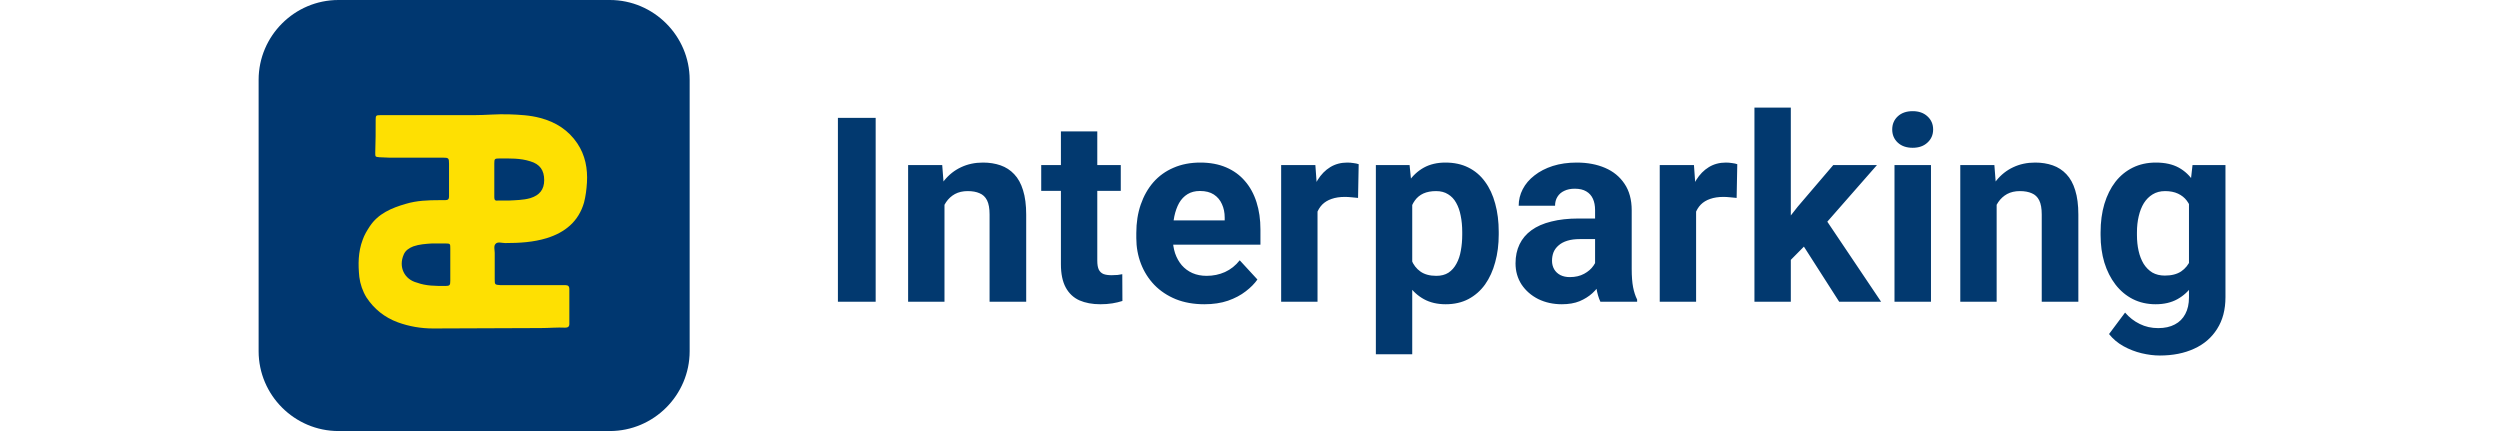 <svg width="232" height="40" viewBox="0 0 232 40" fill="none" xmlns="http://www.w3.org/2000/svg">
<path d="M56.593 0H31.407C27.334 0 24 3.332 24 7.407V32.592C24 36.666 27.334 40 31.407 40H56.593C60.666 40 64 36.666 64 32.592V7.407C64 3.332 60.666 0 56.593 0Z" fill="#003770"/>
<path d="M40.23 10.686C41.475 10.686 42.72 10.686 43.965 10.686C45.054 10.686 46.144 10.572 47.233 10.61C48.206 10.648 49.178 10.686 50.151 10.952C51.59 11.331 52.757 12.089 53.574 13.303C54.313 14.403 54.547 15.654 54.469 16.944C54.43 17.588 54.352 18.195 54.197 18.802C53.691 20.546 52.446 21.57 50.734 22.101C49.489 22.48 48.206 22.556 46.883 22.556C46.572 22.556 46.183 22.405 45.988 22.632C45.794 22.822 45.91 23.201 45.91 23.466C45.91 24.263 45.91 25.097 45.91 25.894C45.91 26.424 45.91 26.424 46.455 26.462C48.128 26.462 49.762 26.462 51.435 26.462C51.785 26.462 52.135 26.462 52.485 26.462C52.718 26.462 52.835 26.576 52.835 26.804C52.835 27.904 52.835 28.965 52.835 30.065C52.835 30.331 52.68 30.407 52.446 30.407C51.707 30.369 50.968 30.444 50.19 30.444C46.844 30.444 43.537 30.482 40.192 30.482C39.063 30.482 37.974 30.293 36.924 29.913C35.679 29.458 34.706 28.662 34.006 27.6C33.656 27.031 33.422 26.349 33.345 25.704C33.228 24.528 33.228 23.391 33.656 22.253C33.812 21.798 34.045 21.419 34.317 21.001C35.095 19.826 36.34 19.295 37.663 18.916C38.674 18.612 39.725 18.574 40.775 18.574C40.97 18.574 41.125 18.574 41.32 18.574C41.592 18.574 41.67 18.46 41.67 18.233C41.67 18.119 41.67 18.043 41.67 17.93C41.67 17.019 41.67 16.109 41.67 15.199C41.67 14.668 41.631 14.63 41.086 14.63C39.414 14.63 37.78 14.63 36.107 14.63C35.796 14.63 35.523 14.592 35.212 14.592C34.823 14.554 34.823 14.554 34.823 14.175C34.862 13.189 34.862 12.127 34.862 11.103C34.862 10.724 34.901 10.686 35.29 10.686C36.924 10.686 38.597 10.686 40.23 10.686ZM47.194 18.612C47.856 18.574 48.556 18.574 49.217 18.385C50.073 18.119 50.501 17.588 50.501 16.716C50.501 15.806 50.112 15.237 49.217 14.972C48.283 14.668 47.311 14.706 46.338 14.706C45.91 14.706 45.871 14.744 45.871 15.161C45.871 16.147 45.871 17.171 45.871 18.157C45.871 18.195 45.871 18.271 45.871 18.309C45.871 18.536 45.949 18.65 46.183 18.612C46.533 18.612 46.844 18.612 47.194 18.612ZM41.787 24.566C41.787 24.073 41.787 23.58 41.787 23.049C41.787 22.632 41.787 22.594 41.359 22.594C40.931 22.594 40.503 22.594 40.075 22.594C39.491 22.632 38.908 22.67 38.363 22.86C37.974 23.011 37.624 23.239 37.468 23.618C36.963 24.756 37.507 25.931 38.713 26.235C39.53 26.538 40.425 26.538 41.32 26.538C41.748 26.538 41.787 26.462 41.787 26.045C41.787 25.552 41.787 25.059 41.787 24.566Z" fill="#FEE002"/>
<path d="M81.262 10.938V28H77.758V10.938H81.262ZM87.648 18.027V28H84.273V15.32H87.438L87.648 18.027ZM87.156 21.215H86.242C86.242 20.277 86.363 19.434 86.606 18.684C86.848 17.926 87.188 17.281 87.625 16.75C88.062 16.211 88.582 15.801 89.184 15.52C89.793 15.23 90.473 15.086 91.223 15.086C91.816 15.086 92.359 15.172 92.852 15.344C93.344 15.516 93.766 15.789 94.117 16.164C94.477 16.539 94.75 17.035 94.938 17.652C95.133 18.27 95.231 19.023 95.231 19.914V28H91.832V19.902C91.832 19.34 91.754 18.902 91.598 18.59C91.441 18.277 91.211 18.059 90.906 17.934C90.609 17.801 90.242 17.734 89.805 17.734C89.352 17.734 88.957 17.824 88.621 18.004C88.293 18.184 88.019 18.434 87.801 18.754C87.59 19.066 87.43 19.434 87.32 19.855C87.211 20.277 87.156 20.73 87.156 21.215ZM104.008 15.32V17.711H96.625V15.32H104.008ZM98.453 12.191H101.828V24.18C101.828 24.547 101.875 24.828 101.969 25.023C102.07 25.219 102.219 25.355 102.414 25.434C102.609 25.504 102.855 25.539 103.152 25.539C103.363 25.539 103.551 25.531 103.715 25.516C103.887 25.492 104.031 25.469 104.148 25.445L104.16 27.93C103.871 28.023 103.559 28.098 103.223 28.152C102.887 28.207 102.516 28.234 102.109 28.234C101.367 28.234 100.719 28.113 100.164 27.871C99.617 27.621 99.195 27.223 98.898 26.676C98.602 26.129 98.453 25.41 98.453 24.52V12.191ZM111.766 28.234C110.781 28.234 109.898 28.078 109.117 27.766C108.336 27.445 107.672 27.004 107.125 26.441C106.586 25.879 106.172 25.227 105.883 24.484C105.594 23.734 105.449 22.938 105.449 22.094V21.625C105.449 20.664 105.586 19.785 105.859 18.988C106.133 18.191 106.523 17.5 107.031 16.914C107.547 16.328 108.172 15.879 108.906 15.566C109.641 15.246 110.469 15.086 111.391 15.086C112.289 15.086 113.086 15.234 113.781 15.531C114.477 15.828 115.059 16.25 115.527 16.797C116.004 17.344 116.363 18 116.605 18.766C116.848 19.523 116.969 20.367 116.969 21.297V22.703H106.891V20.453H113.652V20.195C113.652 19.727 113.566 19.309 113.395 18.941C113.23 18.566 112.98 18.27 112.645 18.051C112.309 17.832 111.879 17.723 111.355 17.723C110.91 17.723 110.527 17.82 110.207 18.016C109.887 18.211 109.625 18.484 109.422 18.836C109.227 19.188 109.078 19.602 108.977 20.078C108.883 20.547 108.836 21.062 108.836 21.625V22.094C108.836 22.602 108.906 23.07 109.047 23.5C109.195 23.93 109.402 24.301 109.668 24.613C109.941 24.926 110.27 25.168 110.652 25.34C111.043 25.512 111.484 25.598 111.977 25.598C112.586 25.598 113.152 25.48 113.676 25.246C114.207 25.004 114.664 24.641 115.047 24.156L116.688 25.938C116.422 26.32 116.059 26.688 115.598 27.039C115.145 27.391 114.598 27.68 113.957 27.906C113.316 28.125 112.586 28.234 111.766 28.234ZM122.266 18.086V28H118.891V15.32H122.066L122.266 18.086ZM126.086 15.238L126.027 18.367C125.863 18.344 125.664 18.324 125.43 18.309C125.203 18.285 124.996 18.273 124.809 18.273C124.332 18.273 123.918 18.336 123.566 18.461C123.223 18.578 122.934 18.754 122.699 18.988C122.473 19.223 122.301 19.508 122.184 19.844C122.074 20.18 122.012 20.562 121.996 20.992L121.316 20.781C121.316 19.961 121.398 19.207 121.562 18.52C121.727 17.824 121.965 17.219 122.277 16.703C122.598 16.188 122.988 15.789 123.449 15.508C123.91 15.227 124.438 15.086 125.031 15.086C125.219 15.086 125.41 15.102 125.605 15.133C125.801 15.156 125.961 15.191 126.086 15.238ZM131.055 17.758V32.875H127.68V15.32H130.809L131.055 17.758ZM139.082 21.52V21.766C139.082 22.688 138.973 23.543 138.754 24.332C138.543 25.121 138.23 25.809 137.816 26.395C137.402 26.973 136.887 27.426 136.27 27.754C135.66 28.074 134.957 28.234 134.16 28.234C133.387 28.234 132.715 28.078 132.145 27.766C131.574 27.453 131.094 27.016 130.703 26.453C130.32 25.883 130.012 25.223 129.777 24.473C129.543 23.723 129.363 22.918 129.238 22.059V21.414C129.363 20.492 129.543 19.648 129.777 18.883C130.012 18.109 130.32 17.441 130.703 16.879C131.094 16.309 131.57 15.867 132.133 15.555C132.703 15.242 133.371 15.086 134.137 15.086C134.941 15.086 135.648 15.238 136.258 15.543C136.875 15.848 137.391 16.285 137.805 16.855C138.227 17.426 138.543 18.105 138.754 18.895C138.973 19.684 139.082 20.559 139.082 21.52ZM135.695 21.766V21.52C135.695 20.98 135.648 20.484 135.555 20.031C135.469 19.57 135.328 19.168 135.133 18.824C134.945 18.48 134.695 18.215 134.383 18.027C134.078 17.832 133.707 17.734 133.27 17.734C132.809 17.734 132.414 17.809 132.086 17.957C131.766 18.105 131.504 18.32 131.301 18.602C131.098 18.883 130.945 19.219 130.844 19.609C130.742 20 130.68 20.441 130.656 20.934V22.562C130.695 23.141 130.805 23.66 130.984 24.121C131.164 24.574 131.441 24.934 131.816 25.199C132.191 25.465 132.684 25.598 133.293 25.598C133.738 25.598 134.113 25.5 134.418 25.305C134.723 25.102 134.969 24.824 135.156 24.473C135.352 24.121 135.488 23.715 135.566 23.254C135.652 22.793 135.695 22.297 135.695 21.766ZM148.023 25.141V19.492C148.023 19.086 147.957 18.738 147.824 18.449C147.691 18.152 147.484 17.922 147.203 17.758C146.93 17.594 146.574 17.512 146.137 17.512C145.762 17.512 145.438 17.578 145.164 17.711C144.891 17.836 144.68 18.02 144.531 18.262C144.383 18.496 144.309 18.773 144.309 19.094H140.934C140.934 18.555 141.059 18.043 141.309 17.559C141.559 17.074 141.922 16.648 142.398 16.281C142.875 15.906 143.441 15.613 144.098 15.402C144.762 15.191 145.504 15.086 146.324 15.086C147.309 15.086 148.184 15.25 148.949 15.578C149.715 15.906 150.316 16.398 150.754 17.055C151.199 17.711 151.422 18.531 151.422 19.516V24.941C151.422 25.637 151.465 26.207 151.551 26.652C151.637 27.09 151.762 27.473 151.926 27.801V28H148.516C148.352 27.656 148.227 27.227 148.141 26.711C148.062 26.188 148.023 25.664 148.023 25.141ZM148.469 20.277L148.492 22.188H146.605C146.16 22.188 145.773 22.238 145.445 22.34C145.117 22.441 144.848 22.586 144.637 22.773C144.426 22.953 144.27 23.164 144.168 23.406C144.074 23.648 144.027 23.914 144.027 24.203C144.027 24.492 144.094 24.754 144.227 24.988C144.359 25.215 144.551 25.395 144.801 25.527C145.051 25.652 145.344 25.715 145.68 25.715C146.188 25.715 146.629 25.613 147.004 25.41C147.379 25.207 147.668 24.957 147.871 24.66C148.082 24.363 148.191 24.082 148.199 23.816L149.09 25.246C148.965 25.566 148.793 25.898 148.574 26.242C148.363 26.586 148.094 26.91 147.766 27.215C147.438 27.512 147.043 27.758 146.582 27.953C146.121 28.141 145.574 28.234 144.941 28.234C144.137 28.234 143.406 28.074 142.75 27.754C142.102 27.426 141.586 26.977 141.203 26.406C140.828 25.828 140.641 25.172 140.641 24.438C140.641 23.773 140.766 23.184 141.016 22.668C141.266 22.152 141.633 21.719 142.117 21.367C142.609 21.008 143.223 20.738 143.957 20.559C144.691 20.371 145.543 20.277 146.512 20.277H148.469ZM157.398 18.086V28H154.023V15.32H157.199L157.398 18.086ZM161.219 15.238L161.16 18.367C160.996 18.344 160.797 18.324 160.562 18.309C160.336 18.285 160.129 18.273 159.941 18.273C159.465 18.273 159.051 18.336 158.699 18.461C158.355 18.578 158.066 18.754 157.832 18.988C157.605 19.223 157.434 19.508 157.316 19.844C157.207 20.18 157.145 20.562 157.129 20.992L156.449 20.781C156.449 19.961 156.531 19.207 156.695 18.52C156.859 17.824 157.098 17.219 157.41 16.703C157.73 16.188 158.121 15.789 158.582 15.508C159.043 15.227 159.57 15.086 160.164 15.086C160.352 15.086 160.543 15.102 160.738 15.133C160.934 15.156 161.094 15.191 161.219 15.238ZM166.188 9.988V28H162.812V9.988H166.188ZM174.18 15.32L168.672 21.602L165.719 24.59L164.488 22.152L166.832 19.176L170.125 15.32H174.18ZM170.676 28L166.926 22.141L169.258 20.102L174.566 28H170.676ZM179.195 15.32V28H175.809V15.32H179.195ZM175.598 12.016C175.598 11.523 175.77 11.117 176.113 10.797C176.457 10.477 176.918 10.316 177.496 10.316C178.066 10.316 178.523 10.477 178.867 10.797C179.219 11.117 179.395 11.523 179.395 12.016C179.395 12.508 179.219 12.914 178.867 13.234C178.523 13.555 178.066 13.715 177.496 13.715C176.918 13.715 176.457 13.555 176.113 13.234C175.77 12.914 175.598 12.508 175.598 12.016ZM185.289 18.027V28H181.914V15.32H185.078L185.289 18.027ZM184.797 21.215H183.883C183.883 20.277 184.004 19.434 184.246 18.684C184.488 17.926 184.828 17.281 185.266 16.75C185.703 16.211 186.223 15.801 186.824 15.52C187.434 15.23 188.113 15.086 188.863 15.086C189.457 15.086 190 15.172 190.492 15.344C190.984 15.516 191.406 15.789 191.758 16.164C192.117 16.539 192.391 17.035 192.578 17.652C192.773 18.27 192.871 19.023 192.871 19.914V28H189.473V19.902C189.473 19.34 189.395 18.902 189.238 18.59C189.082 18.277 188.852 18.059 188.547 17.934C188.25 17.801 187.883 17.734 187.445 17.734C186.992 17.734 186.598 17.824 186.262 18.004C185.934 18.184 185.66 18.434 185.441 18.754C185.23 19.066 185.07 19.434 184.961 19.855C184.852 20.277 184.797 20.73 184.797 21.215ZM203.465 15.32H206.523V27.578C206.523 28.734 206.266 29.715 205.75 30.52C205.242 31.332 204.531 31.945 203.617 32.359C202.703 32.781 201.641 32.992 200.43 32.992C199.898 32.992 199.336 32.922 198.742 32.781C198.156 32.641 197.594 32.422 197.055 32.125C196.523 31.828 196.078 31.453 195.719 31L197.207 29.008C197.598 29.461 198.051 29.812 198.566 30.062C199.082 30.32 199.652 30.449 200.277 30.449C200.887 30.449 201.402 30.336 201.824 30.109C202.246 29.891 202.57 29.566 202.797 29.137C203.023 28.715 203.137 28.203 203.137 27.602V18.25L203.465 15.32ZM194.934 21.812V21.566C194.934 20.598 195.051 19.719 195.285 18.93C195.527 18.133 195.867 17.449 196.305 16.879C196.75 16.309 197.289 15.867 197.922 15.555C198.555 15.242 199.27 15.086 200.066 15.086C200.91 15.086 201.617 15.242 202.188 15.555C202.758 15.867 203.227 16.312 203.594 16.891C203.961 17.461 204.246 18.137 204.449 18.918C204.66 19.691 204.824 20.539 204.941 21.461V22C204.824 22.883 204.648 23.703 204.414 24.461C204.18 25.219 203.871 25.883 203.488 26.453C203.105 27.016 202.629 27.453 202.059 27.766C201.496 28.078 200.824 28.234 200.043 28.234C199.262 28.234 198.555 28.074 197.922 27.754C197.297 27.434 196.762 26.984 196.316 26.406C195.871 25.828 195.527 25.148 195.285 24.367C195.051 23.586 194.934 22.734 194.934 21.812ZM198.309 21.566V21.812C198.309 22.336 198.359 22.824 198.461 23.277C198.562 23.73 198.719 24.133 198.93 24.484C199.148 24.828 199.418 25.098 199.738 25.293C200.066 25.48 200.453 25.574 200.898 25.574C201.516 25.574 202.02 25.445 202.41 25.188C202.801 24.922 203.094 24.559 203.289 24.098C203.484 23.637 203.598 23.105 203.629 22.504V20.969C203.613 20.477 203.547 20.035 203.43 19.645C203.312 19.246 203.148 18.906 202.938 18.625C202.727 18.344 202.453 18.125 202.117 17.969C201.781 17.812 201.383 17.734 200.922 17.734C200.477 17.734 200.09 17.836 199.762 18.039C199.441 18.234 199.172 18.504 198.953 18.848C198.742 19.191 198.582 19.598 198.473 20.066C198.363 20.527 198.309 21.027 198.309 21.566Z" fill="#02396F"/>
</svg>
